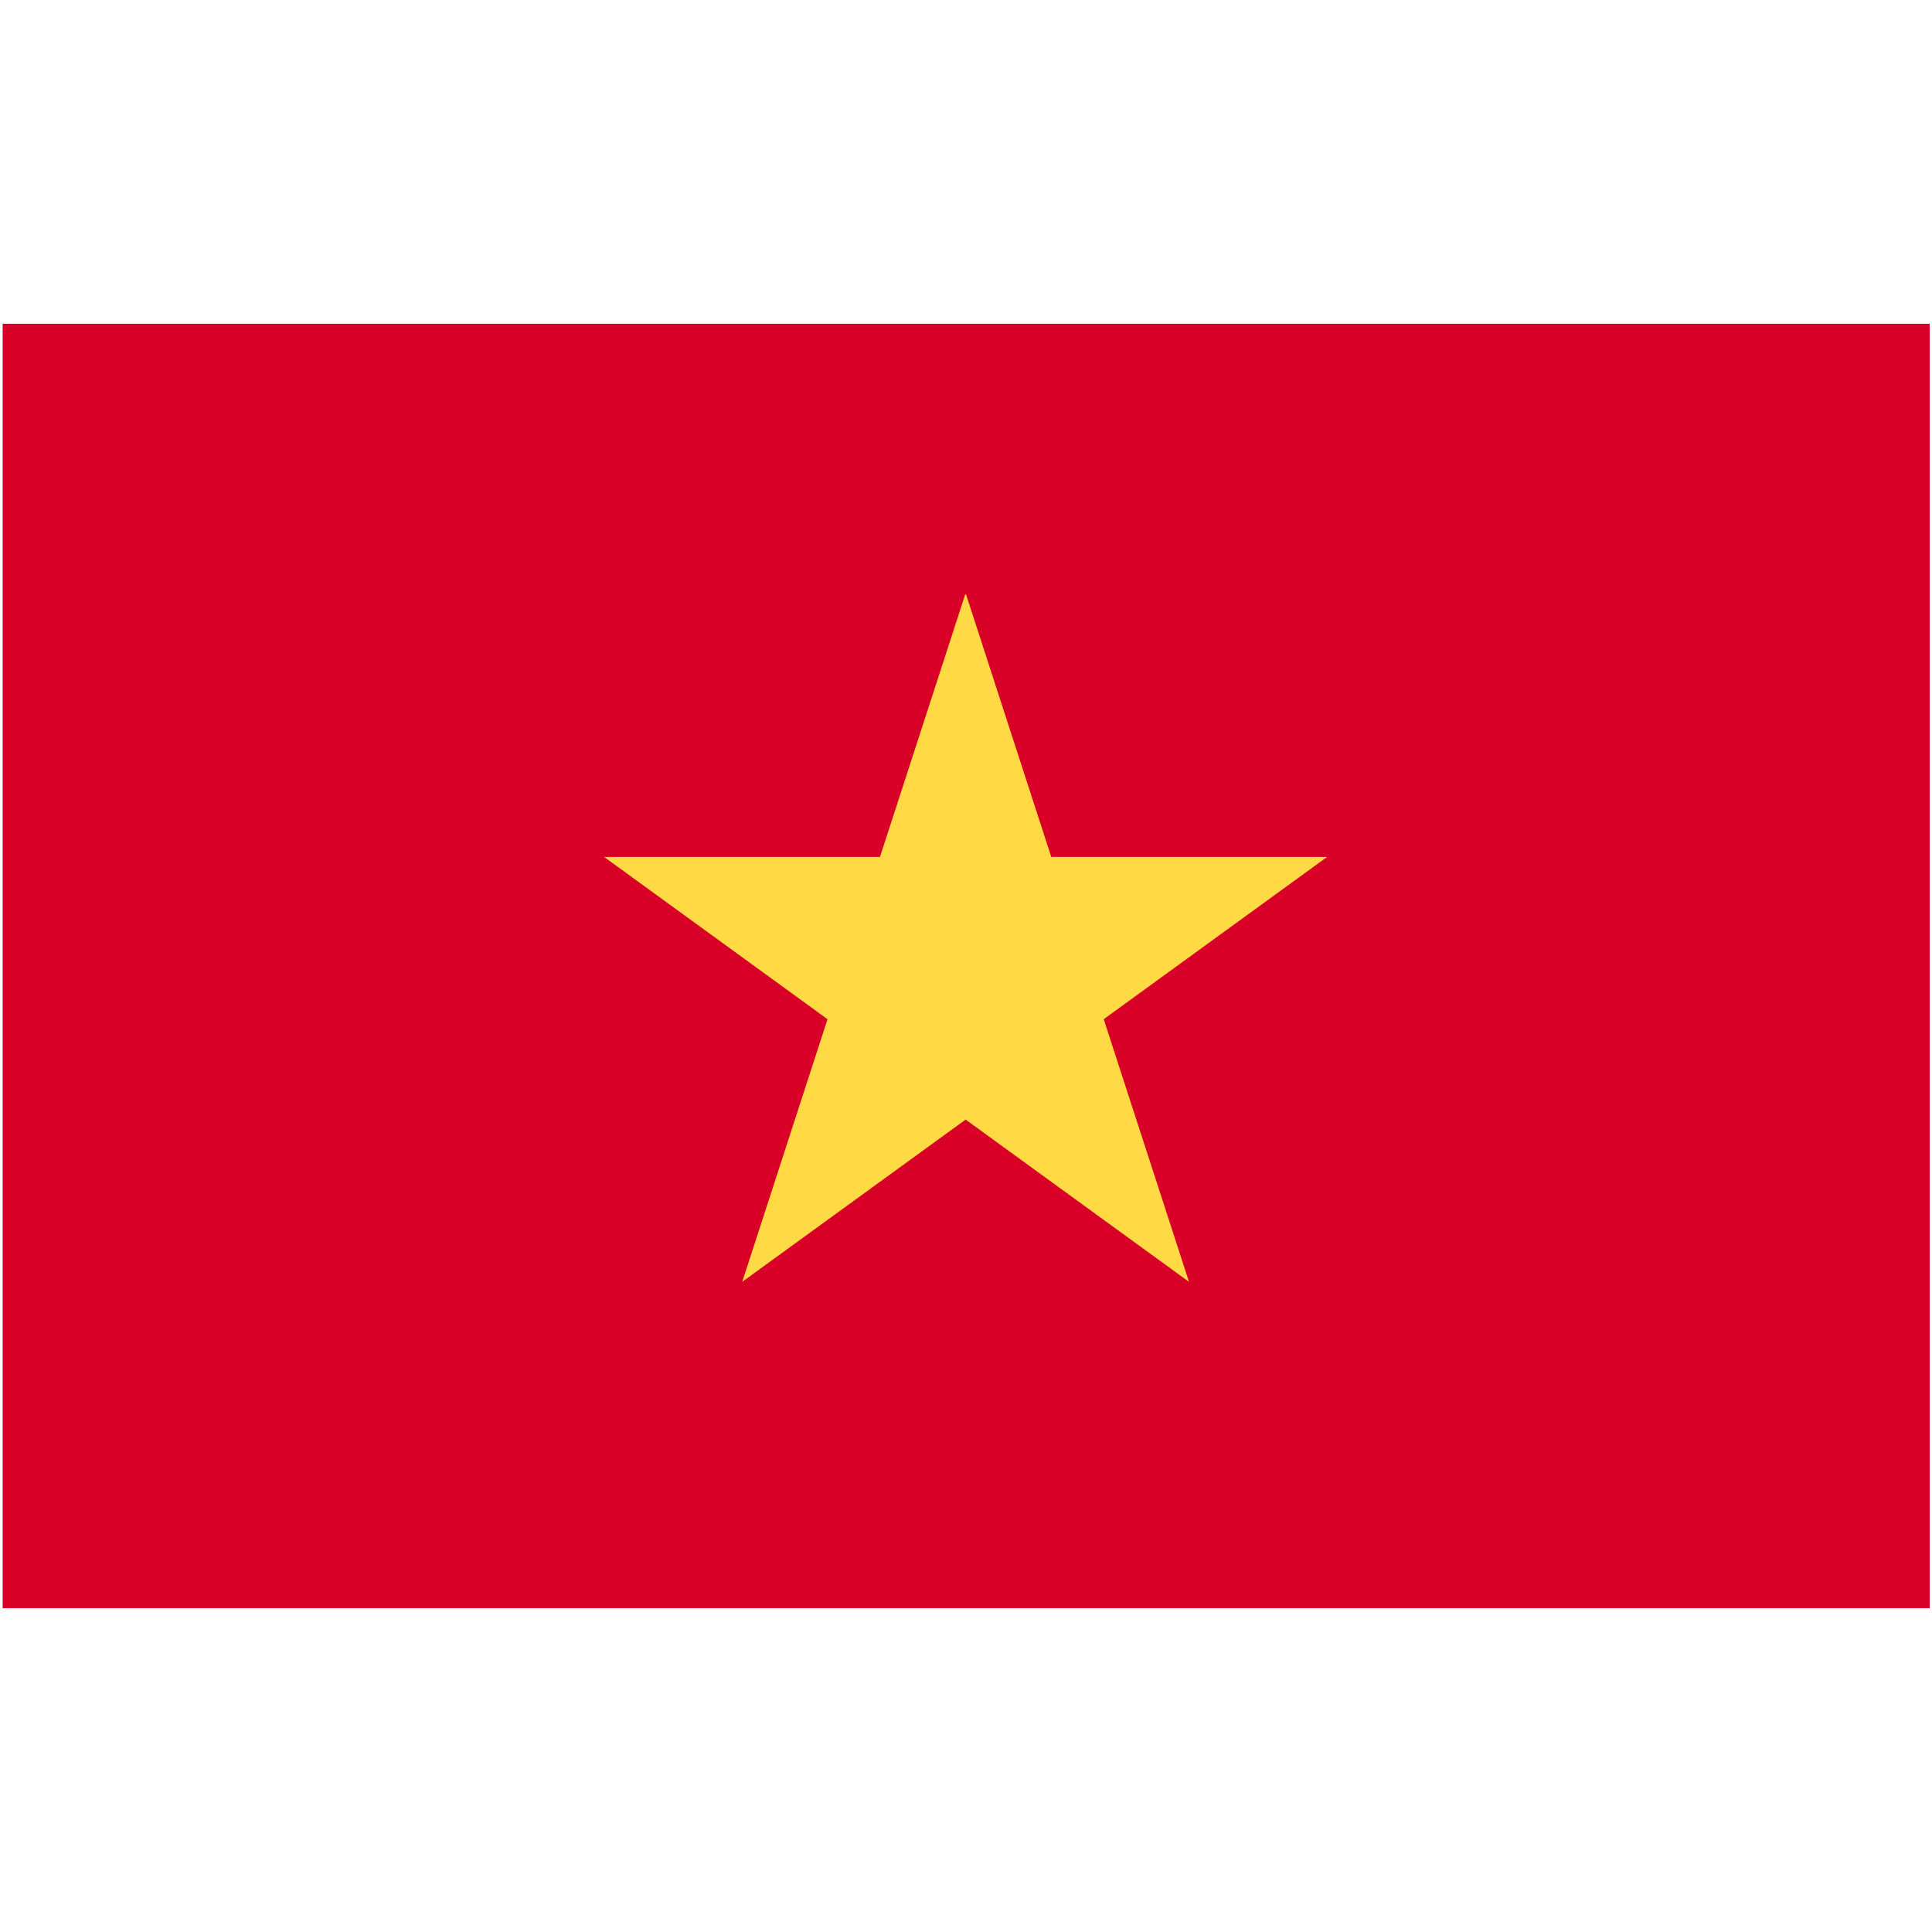 <?xml version="1.0" encoding="UTF-8"?>
<svg xmlns="http://www.w3.org/2000/svg" version="1.1" viewBox="0 0 512 512">
  <defs>
    <style>
      .cls-1 {
        fill: #d80027;
      }

      .cls-2 {
        fill: #ffda44;
      }
    </style>
  </defs>
  <!-- Generator: Adobe Illustrator 28.7.1, SVG Export Plug-In . SVG Version: 1.2.0 Build 142)  -->
  <g>
    <g id="Capa_1">
      <g>
        <path class="cls-1" d="M196.8,85.8H.7v340.4h510.7V85.8H196.8Z"/>
        <path class="cls-2" d="M256,157.5l22.6,69.6h73.1l-59.2,43,22.6,69.6-59.2-43-59.2,43,22.6-69.6-59.2-43h73.1l22.6-69.6Z"/>
      </g>
    </g>
  </g>
</svg>